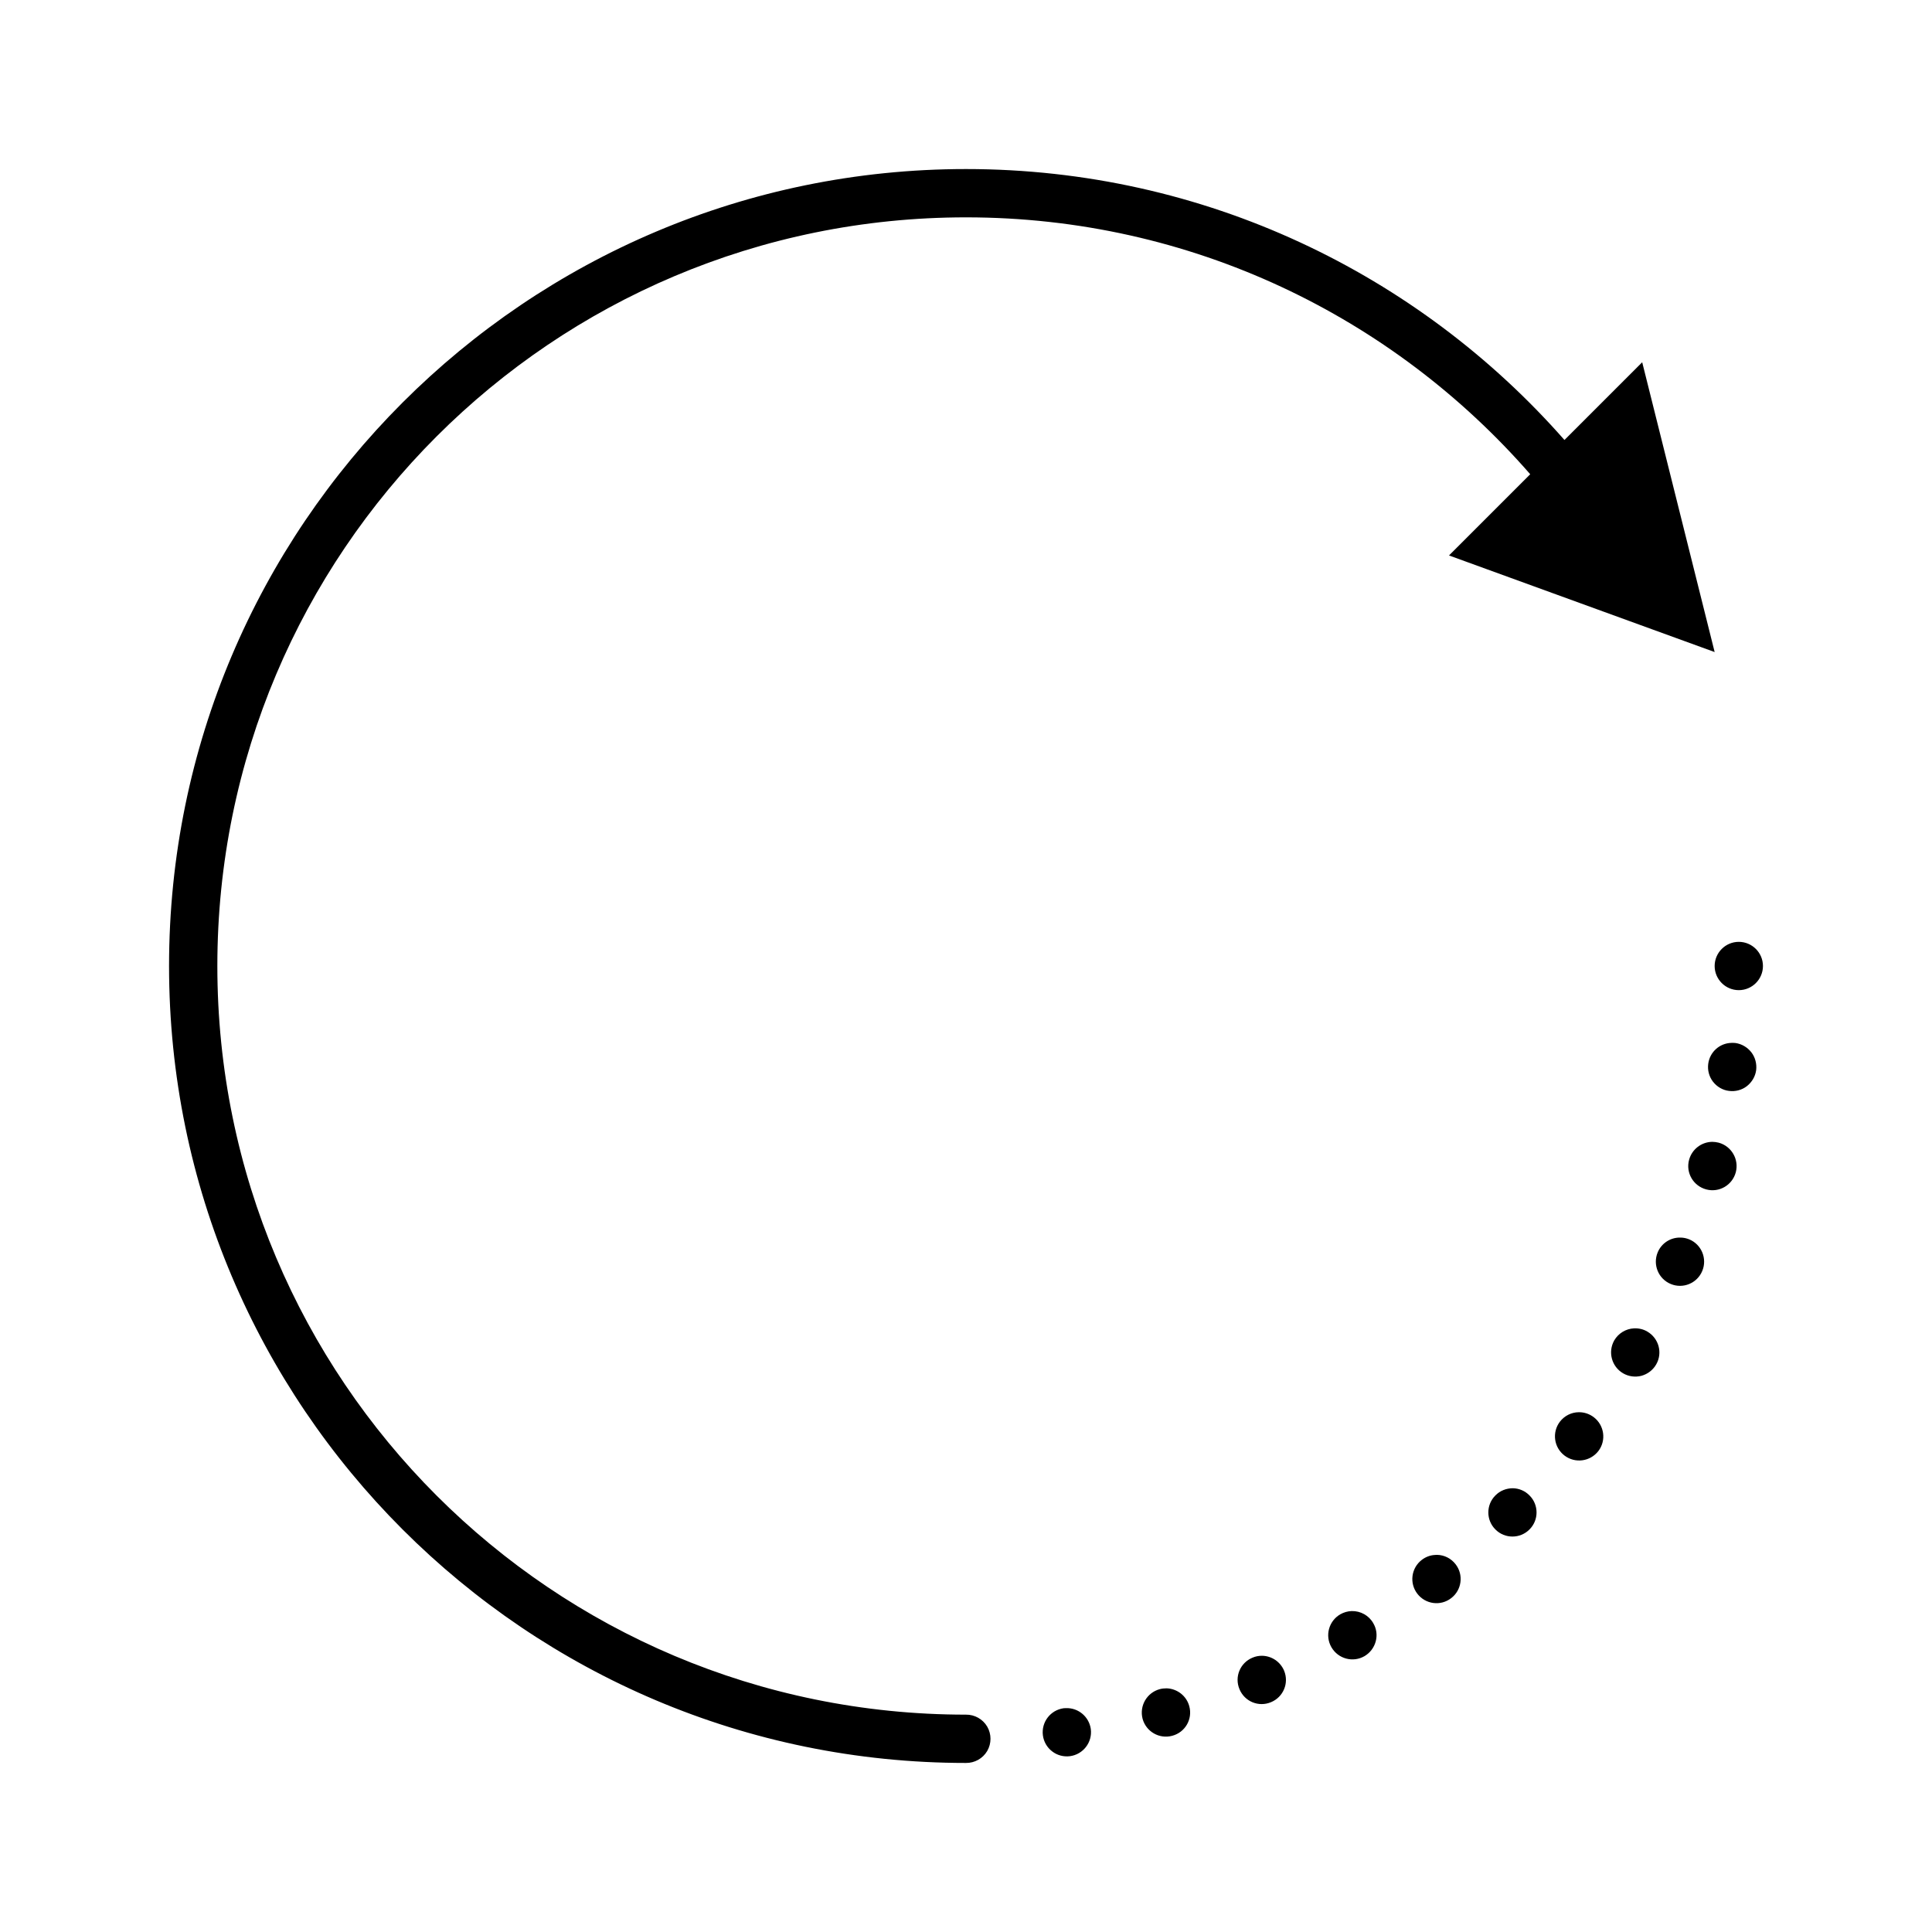 <svg fill="#000000" xmlns="http://www.w3.org/2000/svg"  viewBox="0 0 80 80" width="80px" height="80px"><path d="M 40 7 C 21.785 7 7 21.785 7 40 C 7 58.215 21.785 73 40 73 C 40.359 73.004 40.695 72.816 40.879 72.504 C 41.059 72.191 41.059 71.809 40.879 71.496 C 40.695 71.184 40.359 70.996 40 71 C 22.867 71 9 57.133 9 40 C 9 22.867 22.867 9 40 9 C 49.332 9 57.68 13.121 63.363 19.637 L 60 23 L 71 27 L 68 15 L 64.781 18.219 C 58.734 11.344 49.871 7 40 7 Z M 72 39 C 71.449 39 71 39.449 71 40 C 71 40.551 71.449 41 72 41 C 72.551 41 73 40.551 73 40 C 73 39.449 72.551 39 72 39 Z M 71.688 43.184 C 71.199 43.199 70.797 43.566 70.734 44.051 C 70.699 44.312 70.77 44.582 70.93 44.789 C 71.094 45 71.332 45.141 71.594 45.172 C 71.855 45.207 72.125 45.137 72.332 44.977 C 72.543 44.812 72.684 44.574 72.719 44.312 C 72.75 44.051 72.68 43.781 72.52 43.574 C 72.355 43.363 72.117 43.223 71.855 43.188 C 71.801 43.184 71.742 43.18 71.688 43.184 Z M 70.898 47.281 C 70.449 47.289 70.059 47.59 69.941 48.027 C 69.797 48.559 70.113 49.105 70.648 49.25 C 71.184 49.395 71.73 49.078 71.875 48.543 C 72.016 48.008 71.699 47.461 71.168 47.316 C 71.078 47.293 70.988 47.281 70.898 47.281 Z M 69.586 51.246 C 69.172 51.234 68.797 51.48 68.641 51.859 C 68.43 52.371 68.672 52.957 69.184 53.168 C 69.691 53.379 70.277 53.137 70.488 52.625 C 70.699 52.117 70.457 51.531 69.949 51.32 C 69.832 51.273 69.711 51.246 69.586 51.246 Z M 67.664 55.004 C 67.324 55.02 67.016 55.207 66.844 55.5 C 66.57 55.98 66.734 56.59 67.211 56.867 C 67.441 57 67.715 57.035 67.969 56.969 C 68.227 56.898 68.445 56.73 68.578 56.5 C 68.855 56.023 68.688 55.414 68.211 55.137 C 68.047 55.039 67.855 54.996 67.664 55.004 Z M 65.371 58.477 C 65.066 58.48 64.781 58.625 64.594 58.867 C 64.258 59.305 64.34 59.934 64.781 60.27 C 65.219 60.605 65.844 60.523 66.184 60.086 C 66.52 59.648 66.434 59.02 65.996 58.684 C 65.816 58.547 65.598 58.473 65.371 58.477 Z M 62.641 61.625 C 62.371 61.625 62.109 61.73 61.922 61.922 C 61.531 62.309 61.531 62.945 61.922 63.332 C 62.309 63.723 62.945 63.723 63.332 63.332 C 63.723 62.945 63.723 62.309 63.332 61.922 C 63.148 61.734 62.902 61.629 62.641 61.625 Z M 59.5 64.383 C 59.473 64.383 59.449 64.383 59.426 64.387 C 59.227 64.395 59.031 64.469 58.875 64.59 C 58.434 64.926 58.352 65.555 58.688 65.992 C 59.023 66.43 59.652 66.516 60.09 66.176 C 60.527 65.844 60.613 65.215 60.277 64.777 C 60.09 64.531 59.805 64.387 59.5 64.383 Z M 55.973 66.711 C 55.809 66.715 55.645 66.762 55.5 66.844 C 55.02 67.121 54.855 67.734 55.133 68.211 C 55.41 68.688 56.02 68.855 56.5 68.578 C 56.727 68.445 56.895 68.227 56.965 67.969 C 57.035 67.715 57 67.441 56.863 67.211 C 56.684 66.895 56.34 66.703 55.973 66.711 Z M 52.254 68.562 C 52.121 68.562 51.988 68.586 51.863 68.641 C 51.352 68.852 51.109 69.434 51.324 69.945 C 51.535 70.457 52.117 70.699 52.629 70.484 C 53.141 70.273 53.383 69.691 53.172 69.18 C 53.016 68.809 52.656 68.566 52.254 68.562 Z M 48.316 69.91 C 48.219 69.91 48.117 69.918 48.02 69.945 C 47.488 70.09 47.172 70.637 47.312 71.172 C 47.457 71.703 48.004 72.02 48.539 71.875 C 49.074 71.734 49.391 71.188 49.246 70.652 C 49.133 70.23 48.758 69.93 48.316 69.91 Z M 44.145 70.73 C 44.109 70.73 44.078 70.73 44.047 70.734 C 43.496 70.809 43.113 71.309 43.184 71.859 C 43.219 72.121 43.355 72.359 43.566 72.52 C 43.777 72.684 44.043 72.754 44.309 72.719 C 44.852 72.645 45.238 72.145 45.168 71.598 C 45.098 71.09 44.656 70.715 44.145 70.73 Z"/></svg>